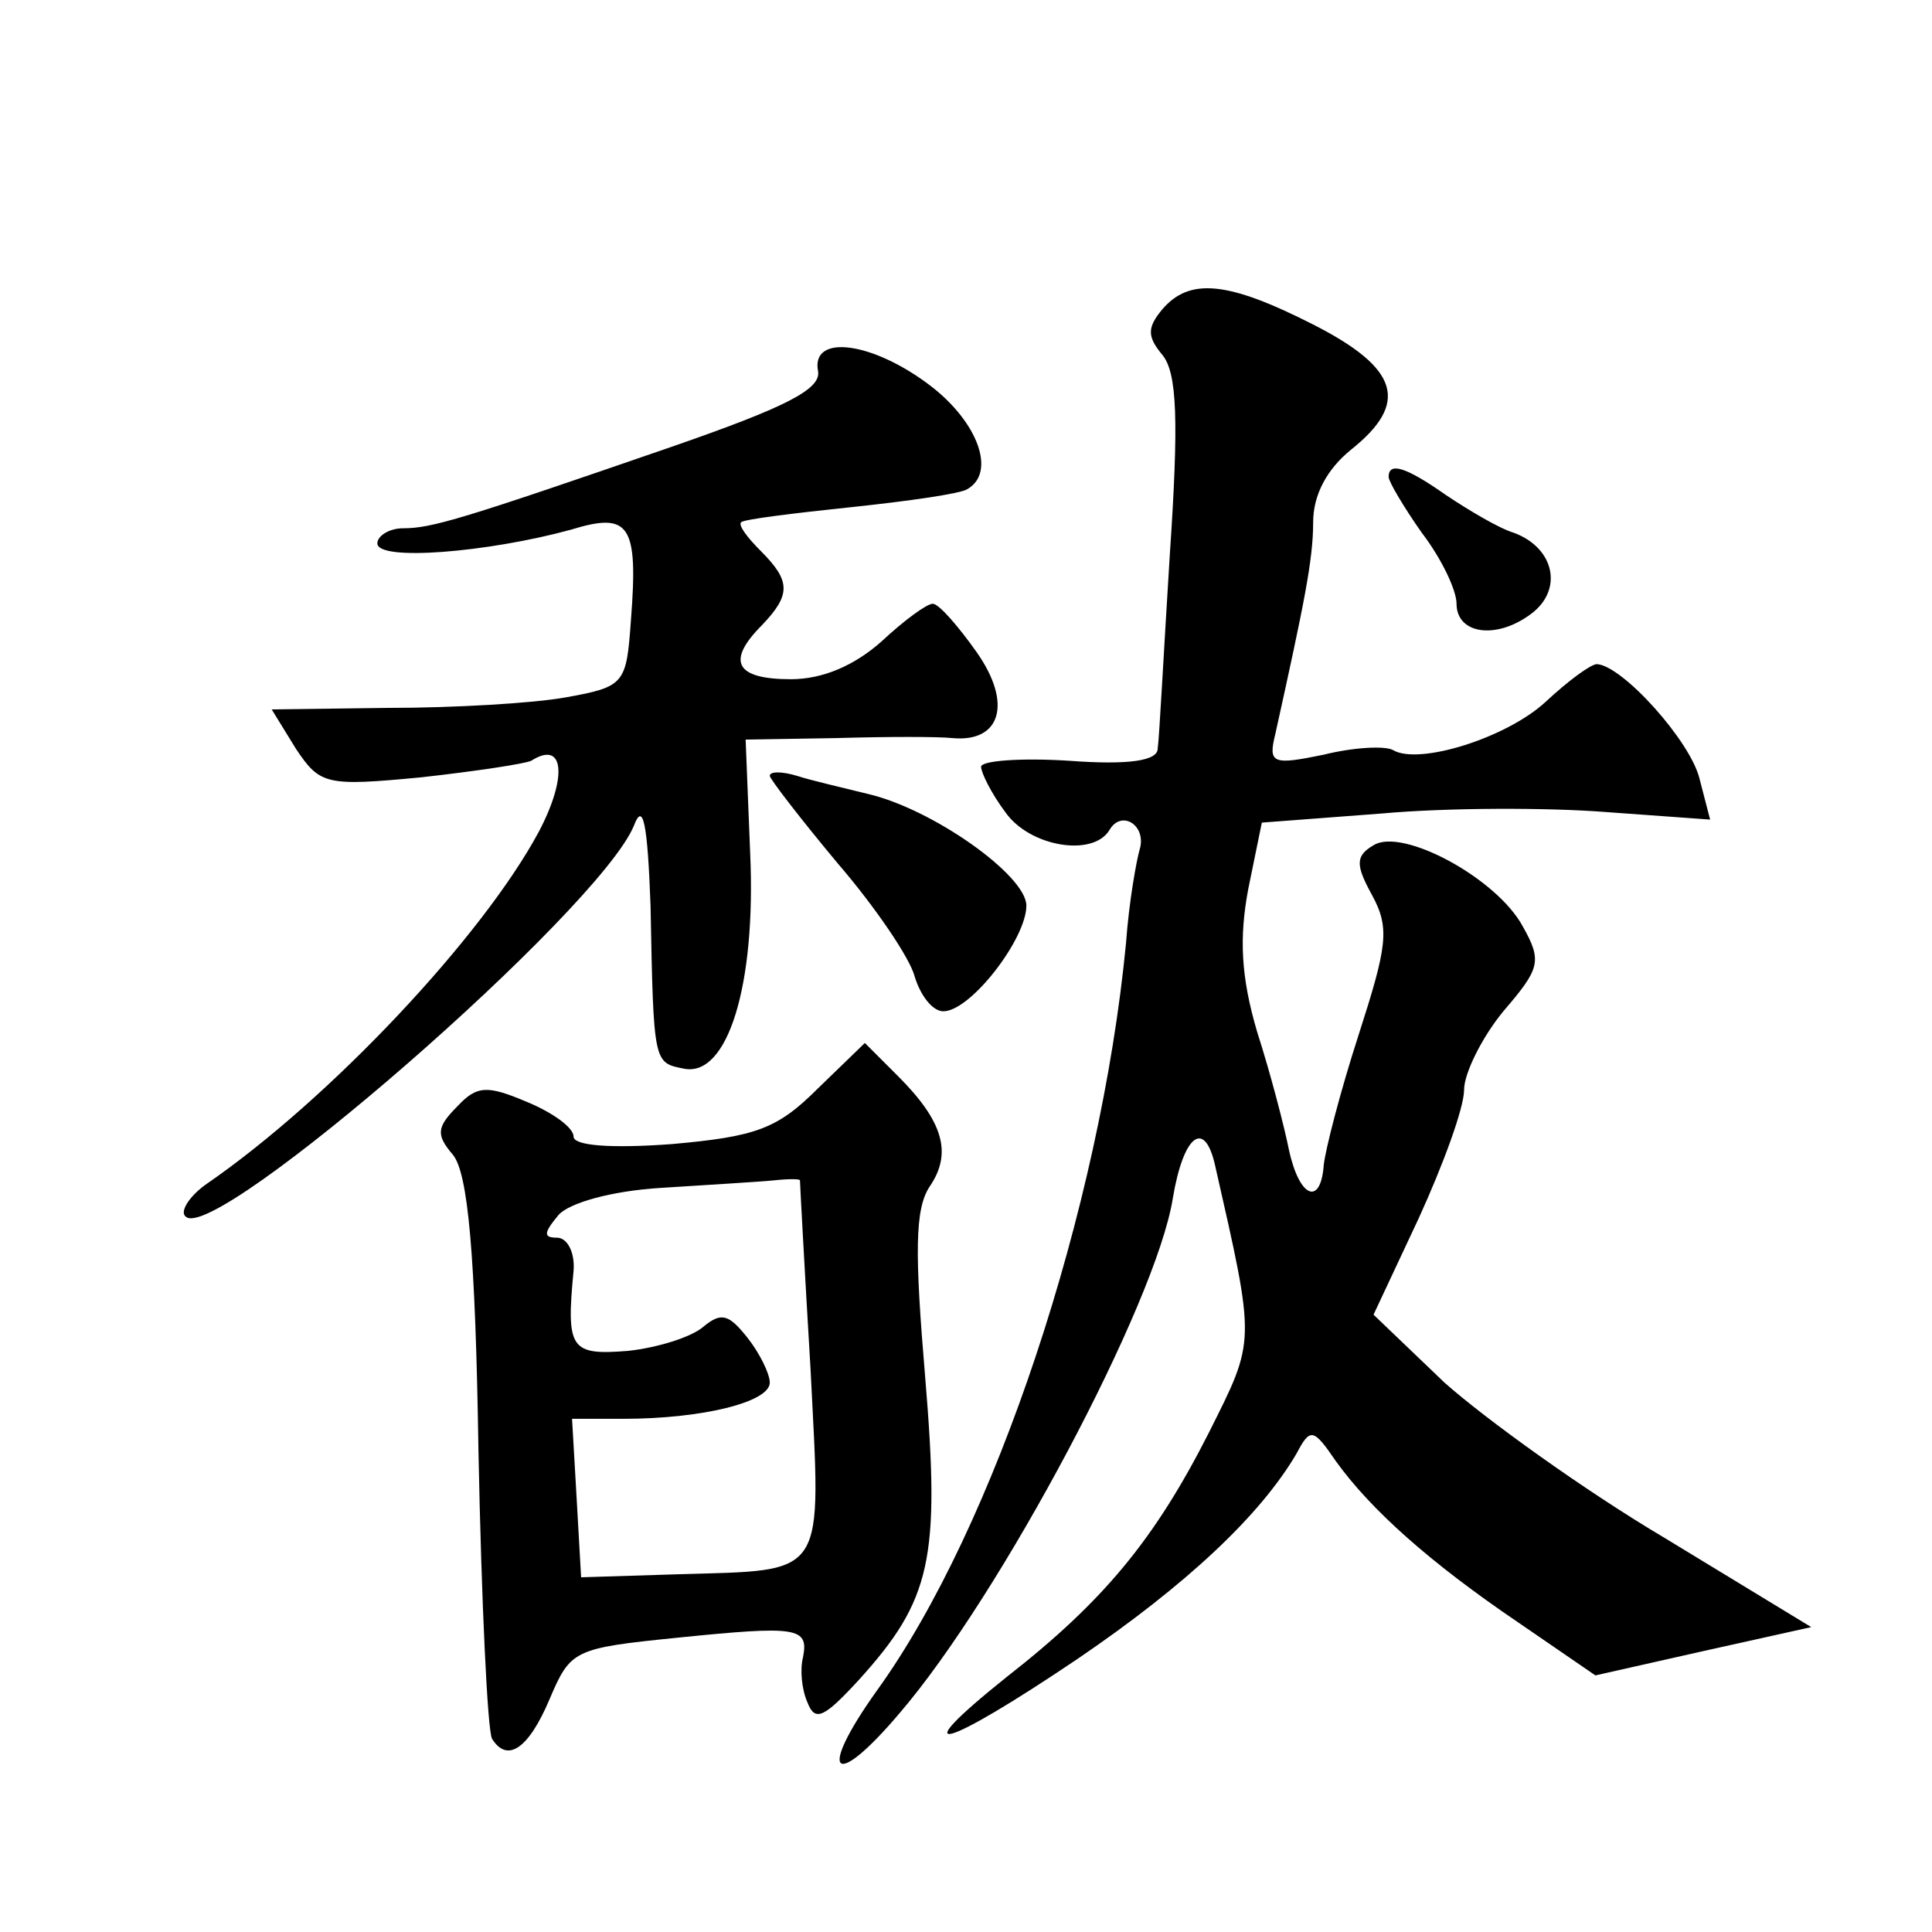 <?xml version="1.0" standalone="no"?>
<!DOCTYPE svg PUBLIC "-//W3C//DTD SVG 20010904//EN"
 "http://www.w3.org/TR/2001/REC-SVG-20010904/DTD/svg10.dtd">
<svg version="1.0" xmlns="http://www.w3.org/2000/svg"
 width="128pt" height="128pt" viewBox="0 0 128 128"
 preserveAspectRatio="xMidYMid meet">
<g transform="translate(0,128) scale(0.1,-0.1)"
fill="#0" stroke="none">
<path d="M770 1075 c-10 -12 -10 -18 0 -30 10 -12 11 -44 5 -133 -4 -64 -7 -122
-8 -128 0 -8 -19 -11 -59 -8 -32 2 -58 0 -58 -4 0 -4 7 -18 16 -30 16 -23 58 -30
69 -12 8 14 25 3 20 -13 -2 -7 -7 -34 -9 -62 -17 -176 -87 -387 -165 -495 -40 -56
-29 -67 15 -15 67 78 170 272 181 341 7 42 21 53 28 22 27 -119 27 -115 -4 -177
-36 -71 -70 -112 -134 -162 -70 -56 -42 -48 47 12 72 49 121 95 145 136 9 17 11
17 26 -5 23 -32 62 -67 121 -107 l51 -35 71 16 72 16 -97 59 c-54 32 -119 79 -146
103 l-47 45 30 64 c16 35 30 73 30 85 0 11 12 35 26 52 24 28 26 33 13 56 -17 32
-80 66 -99 54 -12 -7 -12 -13 -1 -33 12 -22 10 -34 -9 -93 -12 -37 -22 -76 -23
-86 -2 -27 -16 -22 -23 10 -3 15 -12 50 -21 78 -11 37 -12 63 -6 95 l9 44 79 6
c44 4 111 4 149 1 l69 -5 -7 27 c-6 25 -51 75 -68 76 -4 0 -19 -11 -34 -25 -26
-24 -84 -42 -101 -32 -5 3 -26 2 -46 -3 -34 -7 -37 -6 -32 14 19 86 25 115 25 140
0 18 9 35 25 48 39 31 32 54 -25 83 -57 29 -82 31 -100 10z M542 1034 c2 -12 -22
-24 -97 -50 -139 -48 -159 -54 -178 -54 -9 0 -17 -5 -17 -10 0 -12 73 -6 128 9
39 12 45 4 40 -60 -3 -42 -4 -44 -43 -51 -22 -4 -75 -7 -118 -7 l-77 -1 16 -26
c16 -24 20 -25 83 -19 36 4 69 9 73 11 22 14 24 -11 5 -47 -37 -69 -138 -177 -221
-234 -11 -8 -17 -18 -13 -21 19 -19 274 203 297 259 6 16 9 2 11 -53 2 -105 2 -104
22 -108 29 -6 48 55 44 143 l-3 75 60 1 c34 1 68 1 77 0 32 -3 40 23 16 57 -12
17 -25 32 -29 32 -4 0 -19 -11 -34 -25 -18 -16 -39 -25 -60 -25 -37 0 -43 12 -19
36 19 20 19 29 -1 49 -9 9 -15 17 -13 19 2 2 35 6 73 10 38 4 73 9 77 12 19 11
7 44 -24 68 -39 30 -80 35 -75 10z M920 964 c0 -3 10 -20 22 -37 13 -17 23 -38
23 -47 0 -20 26 -24 49 -7 22 16 16 44 -11 54 -10 3 -30 15 -45 25 -27 19 -38 22
-38 12z M510 766 c0 -2 20 -28 45 -58 25 -29 48 -63 51 -75 4 -13 12 -23 19 -23
18 0 55 48 55 70 0 20 -62 64 -105 74 -16 4 -38 9 -47 12 -10 3 -18 3 -18 0z M542
559 c-27 -27 -41 -32 -97 -37 -41 -3 -65 -1 -65 5 0 6 -14 16 -31 23 -26 11 -33
11 -46 -3 -14 -14 -14 -19 -3 -32 10 -12 15 -65 17 -197 2 -100 6 -185 9 -190 10
-16 24 -7 38 26 14 33 16 34 85 41 79 8 87 7 83 -13 -2 -8 -1 -21 3 -30 5 -13 11
-10 34 15 48 53 54 80 44 200 -7 83 -7 112 3 127 15 22 9 43 -21 73 l-22 22 -31
-30z m-12 -61 c0 -2 3 -58 7 -125 7 -140 12 -133 -88 -136 l-64 -2 -3 53 -3 52
34 0 c52 0 97 11 97 24 0 6 -7 20 -15 30 -12 15 -17 17 -29 7 -8 -7 -31 -14 -50
-16 -38 -3 -41 1 -36 53 1 12 -4 22 -11 22 -9 0 -9 3 1 15 7 8 35 16 68 18 31 2
65 4 75 5 9 1 17 1 17 0z"/>
</g>
</svg>
